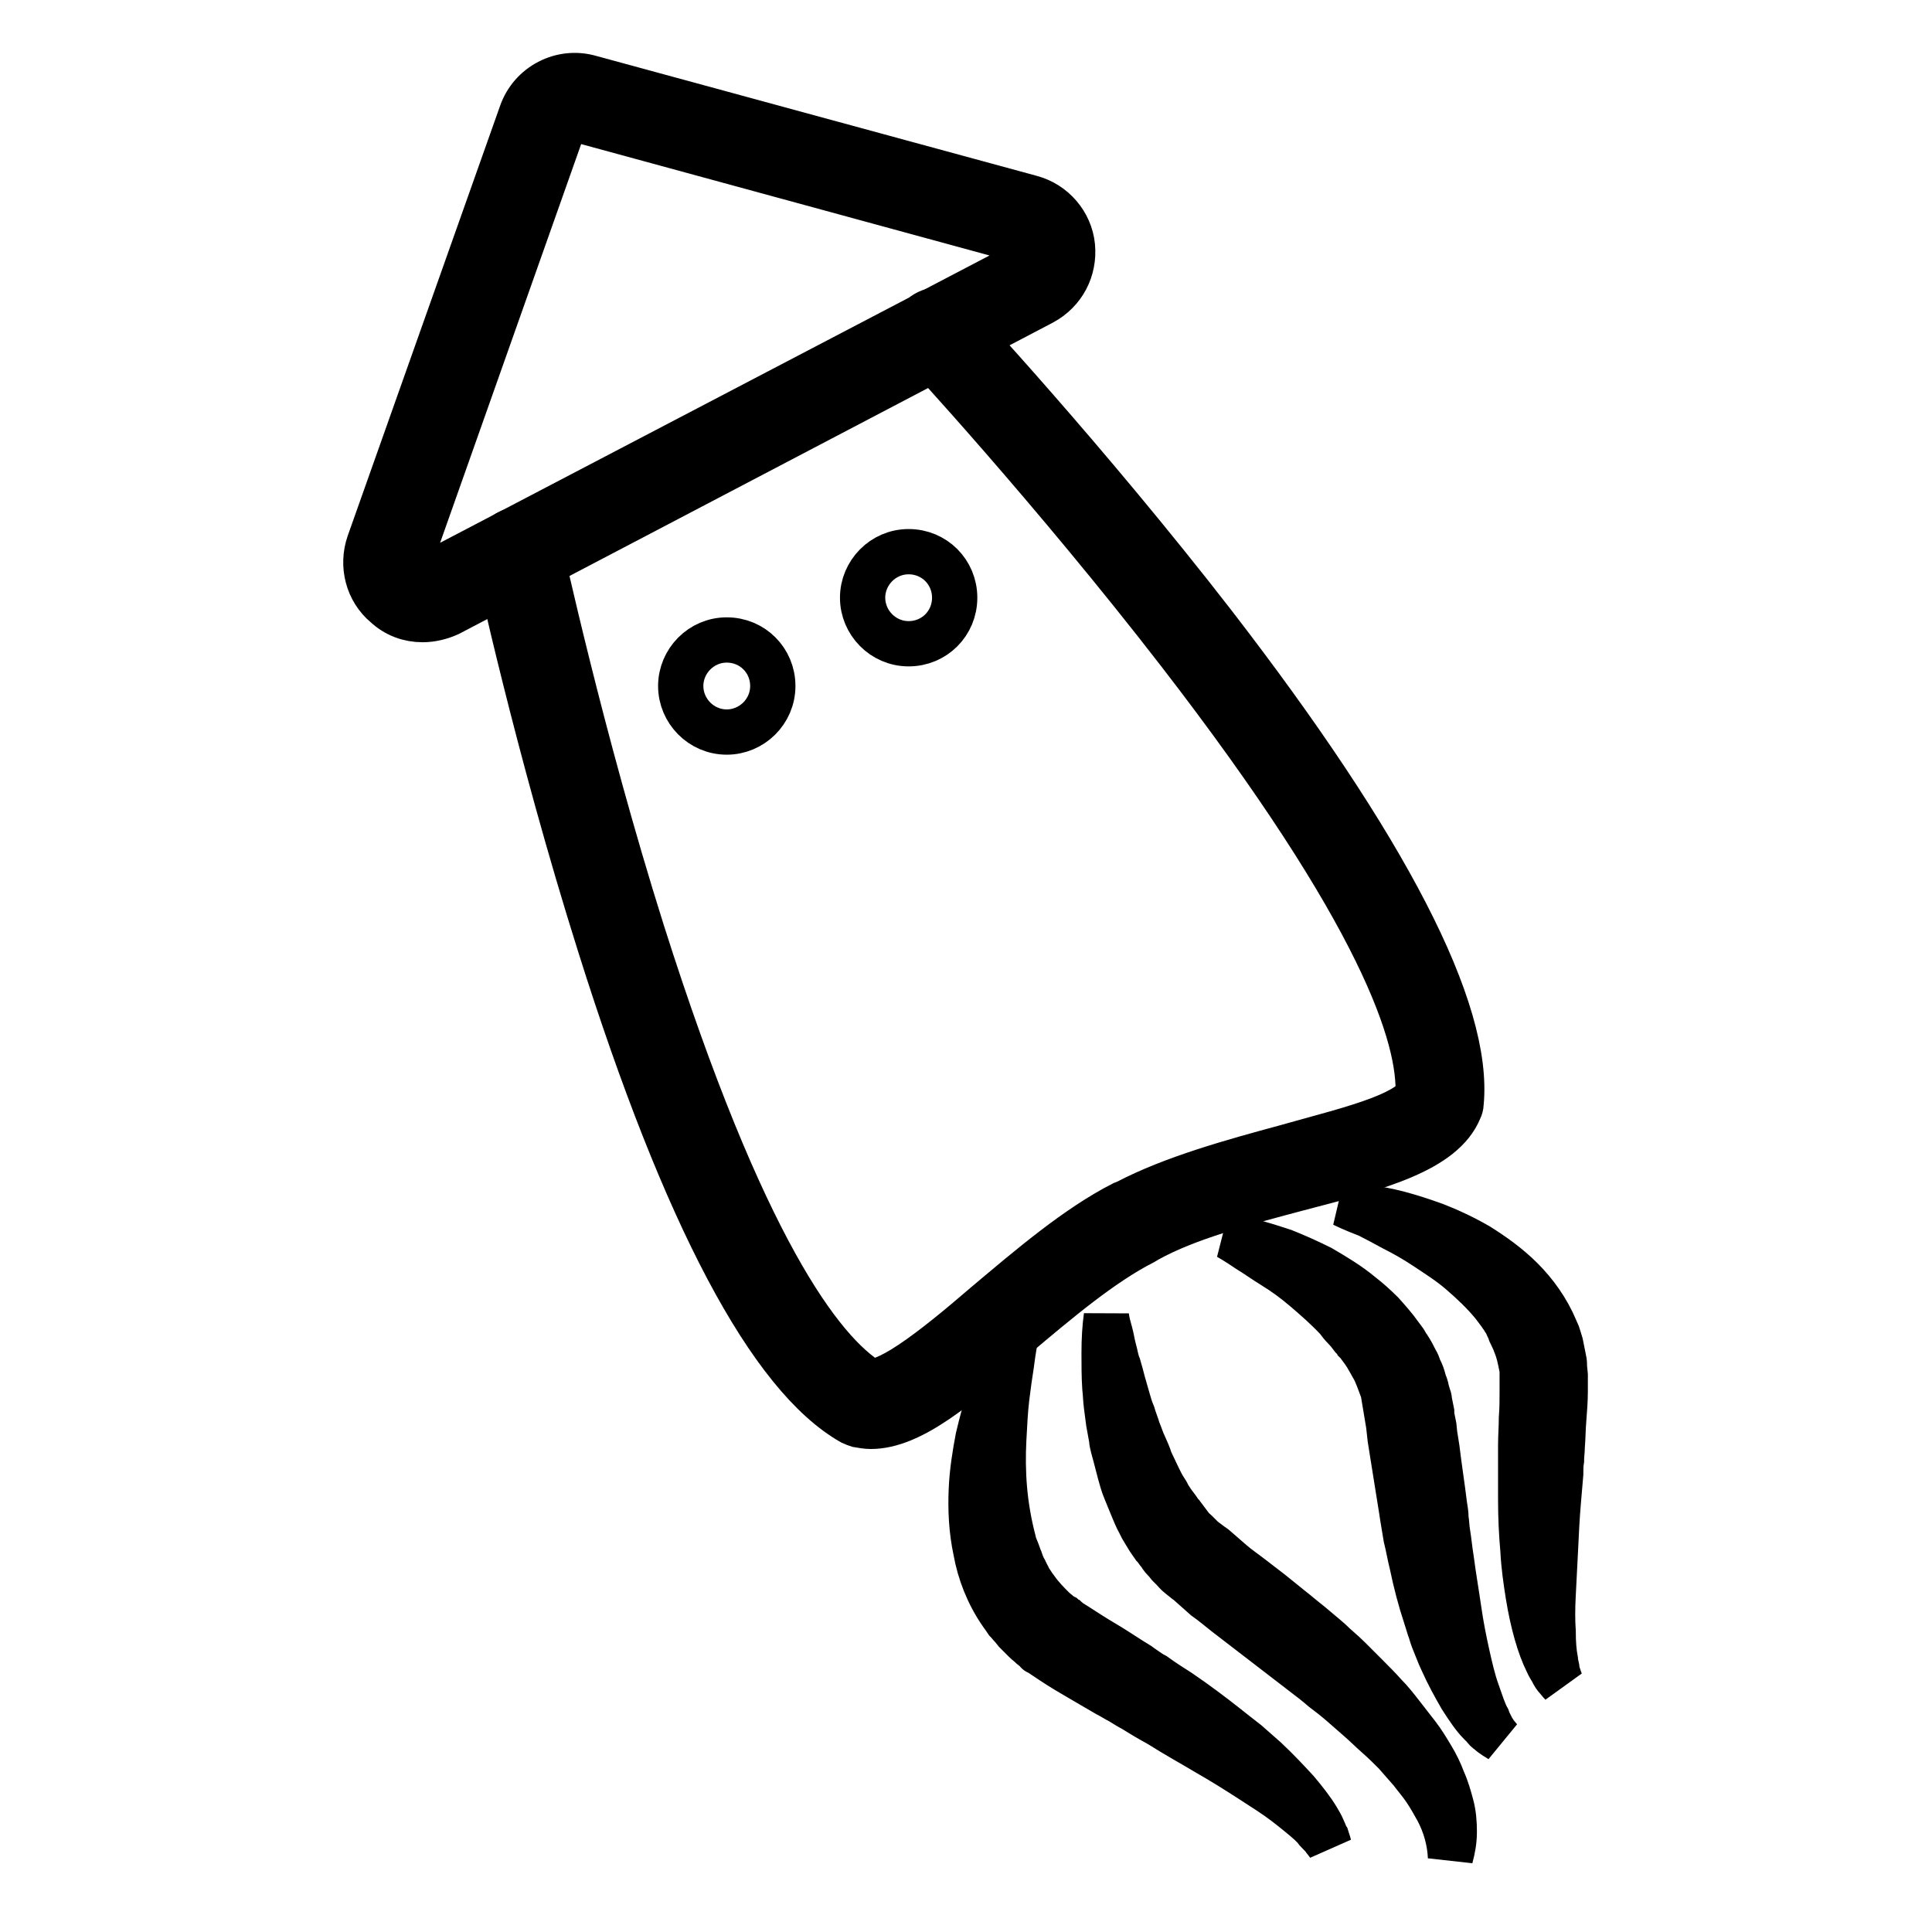<?xml version="1.0" encoding="utf-8"?>
<!-- Svg Vector Icons : http://www.onlinewebfonts.com/icon -->
<!DOCTYPE svg PUBLIC "-//W3C//DTD SVG 1.1//EN" "http://www.w3.org/Graphics/SVG/1.1/DTD/svg11.dtd">
<svg version="1.1" xmlns="http://www.w3.org/2000/svg" xmlns:xlink="http://www.w3.org/1999/xlink" x="0px" y="0px" viewBox="0 0 256 256" enable-background="new 0 0 256 256" xml:space="preserve">
<g> <path stroke-width="6" fill-opacity="0" stroke="#000000"  d="M56,82.1c-1.8,0-3.5-0.6-4.9-1.9c-2.4-2-3.2-5.3-2.2-8.2l20.2-57c1.3-3.7,5.3-5.8,9.1-4.7l58.4,15.9 c3,0.8,5.2,3.4,5.5,6.4c0.3,3.1-1.2,6-4,7.5L59.5,81.3C58.4,81.8,57.2,82.1,56,82.1z M76.2,15.8c-0.7,0-1.4,0.4-1.6,1.1L54.4,74 c-0.4,1,0.2,1.6,0.5,1.9c0.3,0.2,1,0.7,1.9,0.2L135.4,35c0.9-0.5,0.9-1.3,0.9-1.7c0-0.3-0.2-1.2-1.3-1.5L76.7,15.9 C76.5,15.9,76.4,15.8,76.2,15.8z"/> <path stroke-width="6" fill-opacity="0" stroke="#000000"  d="M115.4,189c-0.6,0-1.1-0.1-1.7-0.2c-0.3-0.1-0.6-0.2-0.8-0.3c-10.8-6.1-22.1-27.3-33.4-63.2 C71.2,99,65.8,74.1,65.8,73.8c-0.4-1.6,0.7-3.1,2.2-3.5s3.1,0.7,3.5,2.2c0.1,0.2,5.4,25,13.6,51c13.3,41.9,23.7,55.6,30.2,59.6 c0.8,0,2.4-0.4,5.4-2.4c3-2,6.5-4.9,10.1-8c5.6-4.7,11.9-10.1,18-13.2l0.5-0.2c6.1-3.2,14.1-5.4,21.1-7.3c4.6-1.3,9-2.4,12.4-3.7 c3.4-1.3,4.6-2.4,5.1-3.1c0.4-7.7-4.8-24-31.7-58.8c-16.7-21.6-33.9-40.2-34.1-40.4c-1.1-1.2-1-3,0.1-4.1c1.2-1.1,3-1,4.1,0.1 c0.2,0.2,17.6,18.9,34.5,40.7c23,29.8,34,51.2,32.8,63.5c0,0.3-0.1,0.6-0.2,0.8c-2.2,5.4-10.7,7.7-21.5,10.5 c-7.1,1.9-14.5,3.8-19.9,6.8h0l-0.5,0.3c-5.5,2.8-11.3,7.7-17,12.5C126.9,183.8,120.7,189,115.4,189z"/> <path stroke-width="6" fill-opacity="0" stroke="#000000"  d="M134.6,177.1c0,0-0.3,1.4-0.6,3.8c-0.2,1.2-0.4,2.7-0.6,4.3c-0.2,1.7-0.3,3.6-0.4,5.6 c-0.1,2-0.1,4.2,0.1,6.5c0.2,2.3,0.6,4.6,1.2,6.9c0.1,0.6,0.4,1.1,0.6,1.7c0.1,0.3,0.2,0.6,0.3,0.8c0.1,0.3,0.2,0.6,0.3,0.8 c0.1,0.3,0.3,0.5,0.4,0.8l0.2,0.4c0.1,0.1,0.1,0.3,0.2,0.4c0.1,0.2,0.3,0.5,0.5,0.8c0.1,0.3,0.4,0.5,0.5,0.7c0.7,1,1.5,1.8,2.3,2.6 c0.2,0.2,0.5,0.4,0.7,0.6l0.4,0.3l0.2,0.1l0.1,0.1l0.1,0.1l0.2,0.1l0.1,0.1c0,0,0.1,0,0.1,0.1l0.3,0.2l0.8,0.5 c1.1,0.7,2.3,1.5,3.5,2.2c1.2,0.7,2.4,1.5,3.5,2.2c0.6,0.4,1.2,0.7,1.7,1.1c0.6,0.4,1.1,0.8,1.7,1.1c1.1,0.8,2.2,1.5,3.3,2.2 c2.2,1.5,4.2,3,6.1,4.5c1,0.8,1.9,1.5,2.8,2.2c0.9,0.8,1.7,1.5,2.5,2.2c1.6,1.5,2.9,2.9,4.1,4.2c1.1,1.3,2.1,2.6,2.7,3.6 c0.3,0.5,0.6,1,0.8,1.5c0.2,0.4,0.3,0.8,0.5,1.1c0.2,0.6,0.3,1,0.3,1s-0.2-0.3-0.6-0.8c-0.2-0.3-0.5-0.6-0.8-0.9 c-0.2-0.2-0.3-0.3-0.5-0.6c-0.1-0.1-0.2-0.2-0.3-0.3c-0.1-0.1-0.2-0.2-0.3-0.3c-0.9-0.8-2-1.7-3.3-2.7c-1.3-1-2.9-2-4.6-3.1 c-1.7-1.1-3.6-2.3-5.7-3.5c-2-1.2-4.2-2.4-6.4-3.8c-1.1-0.6-2.3-1.3-3.4-2c-0.6-0.3-1.2-0.7-1.7-1c-0.6-0.3-1.2-0.7-1.8-1 c-1.2-0.7-2.4-1.4-3.6-2.1c-1.2-0.7-2.4-1.4-3.6-2.2l-0.9-0.6l-0.6-0.4l-0.1-0.1l-0.1-0.1l-0.2-0.1l-0.1,0l0,0c0,0-0.1,0,0,0 l-0.1-0.1l-0.2-0.2l-0.5-0.4c-0.3-0.3-0.6-0.5-0.9-0.8l-0.8-0.8l-0.4-0.4l-0.4-0.5c-0.3-0.3-0.5-0.6-0.8-0.9 c-0.2-0.3-0.4-0.6-0.7-1c-1.8-2.6-2.9-5.5-3.4-8.3c-0.6-2.8-0.7-5.5-0.6-8c0.1-2.5,0.5-4.9,0.9-7c0.5-2.1,1-4,1.6-5.7 c0.6-1.6,1.1-3,1.6-4.2s1-2,1.3-2.6C134.4,177.4,134.6,177.1,134.6,177.1L134.6,177.1z M178,159.6c0,0,0.3,0,0.9,0.1 c0.6,0.1,1.5,0.1,2.5,0.3c1.1,0.2,2.4,0.4,3.9,0.8c1.5,0.4,3.1,0.9,5,1.6c1.8,0.7,3.7,1.6,5.6,2.7c1.9,1.2,3.9,2.6,5.7,4.4 c1.8,1.8,3.4,4,4.5,6.6c0.1,0.3,0.3,0.6,0.4,1c0.1,0.3,0.2,0.7,0.3,1l0.1,0.5l0.1,0.5l0.2,1c0.1,0.4,0.1,0.7,0.1,1.1l0.1,1l0,0.2 v0.3l0,0.6v1c0,1.3-0.1,2.5-0.2,3.8c-0.1,1.2-0.1,2.4-0.2,3.6c0,0.6-0.1,1.2-0.1,1.8c-0.1,0.6-0.1,1.2-0.1,1.8 c-0.1,1.2-0.2,2.3-0.3,3.5c-0.2,2.3-0.3,4.5-0.4,6.6c-0.1,2.1-0.2,4.1-0.3,5.9c-0.1,1.8-0.1,3.5,0,4.9c0,1.5,0.1,2.7,0.3,3.8 c0,0.3,0.1,0.5,0.1,0.7c0.1,0.2,0.1,0.4,0.1,0.6c0.1,0.4,0.2,0.7,0.3,1c0.2,0.6,0.3,0.8,0.3,0.8s-0.2-0.2-0.6-0.7 c-0.2-0.2-0.4-0.5-0.6-0.9c-0.2-0.4-0.5-0.8-0.7-1.3c-1-2-1.9-5.1-2.5-8.8c-0.3-1.9-0.6-3.9-0.7-6c-0.2-2.2-0.3-4.4-0.3-6.7 c0-1.2,0-2.4,0-3.6v-1.8c0-0.6,0-1.2,0-1.8c0-1.2,0.1-2.4,0.1-3.6c0.1-1.2,0.1-2.4,0.1-3.6v-1.2v-0.7l0-0.2l0-0.4 c0-0.3,0-0.5-0.1-0.8c-0.2-1-0.4-2-0.8-2.9c-0.1-0.2-0.1-0.5-0.3-0.7c-0.1-0.2-0.2-0.5-0.3-0.7c-0.1-0.1-0.1-0.2-0.1-0.4l-0.2-0.3 c-0.1-0.2-0.2-0.4-0.3-0.7c-0.1-0.2-0.3-0.4-0.4-0.6c-0.1-0.2-0.3-0.4-0.4-0.6c-0.3-0.4-0.6-0.8-0.9-1.2c-1.3-1.6-2.8-3-4.3-4.3 c-1.5-1.3-3.1-2.3-4.6-3.3c-1.5-1-2.9-1.8-4.3-2.5c-1.3-0.7-2.4-1.3-3.4-1.8C179.2,160.2,178,159.6,178,159.6L178,159.6z  M146.6,174.4c0.1,0.8,0.3,1.5,0.5,2.2s0.3,1.5,0.5,2.2c0.2,0.7,0.3,1.5,0.6,2.2c0.2,0.7,0.4,1.4,0.6,2.2c0.2,0.7,0.4,1.4,0.6,2.1 c0.2,0.7,0.4,1.4,0.7,2.1c0.2,0.7,0.5,1.4,0.7,2.1c0.3,0.7,0.5,1.4,0.8,2c0.3,0.7,0.6,1.3,0.8,2c0.3,0.6,0.6,1.3,0.9,1.9 c0.3,0.6,0.6,1.3,1,1.9c0.2,0.3,0.4,0.6,0.5,0.9c0.2,0.3,0.4,0.6,0.6,0.9l0.3,0.4l0.3,0.4c0.2,0.3,0.4,0.6,0.6,0.8l0.6,0.8l0.6,0.8 c0.2,0.3,0.5,0.5,0.7,0.7l0.3,0.3c0.1,0.1,0.2,0.2,0.3,0.3l0.3,0.3c0.1,0.1,0.2,0.2,0.4,0.3l0.8,0.6c0.1,0.1,0.2,0.1,0.3,0.2l0,0 c0.7,0.6,1.5,1.3,2.3,2c0.8,0.7,1.7,1.3,2.6,2l2.6,2l2.6,2.1c0.9,0.7,1.7,1.4,2.6,2.1c0.8,0.7,1.7,1.4,2.6,2.2 c0.8,0.8,1.7,1.5,2.5,2.3c0.8,0.8,1.6,1.6,2.4,2.4c0.8,0.8,1.6,1.6,2.4,2.5c0.8,0.8,1.5,1.7,2.2,2.6c0.7,0.9,1.4,1.8,2.1,2.7 c0.7,0.9,1.3,1.9,1.9,2.9c0.6,1,1.1,2,1.5,3.1c0.5,1.1,0.8,2.2,1.1,3.3c0.3,1.1,0.4,2.3,0.4,3.5c0,1.2-0.2,2.3-0.5,3.4 c-0.1-2.2-0.7-4.3-1.7-6.2c-0.5-0.9-1-1.8-1.6-2.7c-0.6-0.9-1.3-1.7-1.9-2.5c-0.7-0.8-1.4-1.6-2.1-2.4c-0.8-0.8-1.5-1.5-2.3-2.2 c-0.8-0.7-1.6-1.5-2.4-2.2l-2.4-2.1c-0.8-0.7-1.7-1.4-2.5-2c-0.8-0.7-1.7-1.4-2.5-2l-2.6-2l-2.6-2l-2.6-2c-0.9-0.7-1.7-1.3-2.6-2 s-1.7-1.4-2.7-2.1c-0.9-0.8-1.7-1.5-2.7-2.4l0.3,0.3l-1-0.8c-0.4-0.3-0.6-0.6-0.9-0.9c-0.1-0.1-0.3-0.3-0.5-0.5l-0.4-0.5 c-0.3-0.3-0.6-0.6-0.8-1c-0.3-0.3-0.5-0.7-0.8-1c-0.2-0.3-0.5-0.7-0.7-1c-0.2-0.3-0.4-0.7-0.6-1l-0.3-0.5l-0.3-0.6 c-0.4-0.7-0.7-1.5-1-2.2c-0.3-0.7-0.6-1.5-0.9-2.2c-0.3-0.7-0.5-1.5-0.7-2.2c-0.2-0.8-0.4-1.5-0.6-2.3l-0.3-1.1 c-0.1-0.4-0.2-0.8-0.2-1.1l-0.2-1.1l-0.2-1.1c-0.1-0.8-0.2-1.5-0.3-2.3c-0.1-0.8-0.1-1.5-0.2-2.3c-0.1-1.5-0.1-3.1-0.1-4.6 C146.3,177.4,146.4,175.9,146.6,174.4L146.6,174.4z"/> <path stroke-width="6" fill-opacity="0" stroke="#000000"  d="M162.7,163.9c0,0,0.3,0,0.9,0.1c0.6,0.1,1.5,0.3,2.6,0.6c1.1,0.3,2.4,0.7,3.9,1.2c1.5,0.6,3.1,1.3,4.9,2.2 c1.7,1,3.6,2.1,5.4,3.6c0.9,0.7,1.8,1.5,2.7,2.4c0.8,0.9,1.7,1.9,2.4,2.9c0.2,0.3,0.4,0.5,0.6,0.8c0.2,0.3,0.3,0.6,0.5,0.8 c0.4,0.6,0.7,1.2,1,1.8c0.2,0.3,0.3,0.6,0.4,0.9c0.1,0.3,0.3,0.6,0.4,0.9c0.1,0.3,0.2,0.6,0.3,1c0.1,0.3,0.3,0.7,0.3,1 c0.1,0.3,0.2,0.7,0.3,1c0.1,0.2,0.1,0.4,0.1,0.5l0.1,0.5l0.2,1l0,0.1v0.1l0,0.2l0.1,0.5l0.2,1l0.1,1l0.3,1.9c0.3,2.5,0.7,5,1,7.5 c0.1,0.6,0.2,1.2,0.2,1.8c0.1,0.6,0.1,1.2,0.2,1.8c0.2,1.2,0.3,2.4,0.5,3.6c0.3,2.3,0.7,4.6,1,6.7c0.3,2.1,0.7,4.1,1.1,5.9 c0.4,1.8,0.8,3.5,1.3,4.9c0.5,1.4,0.9,2.7,1.4,3.6c0.1,0.3,0.2,0.5,0.3,0.7c0.1,0.2,0.2,0.4,0.3,0.6c0.2,0.3,0.4,0.7,0.6,0.9 c0.4,0.5,0.6,0.7,0.6,0.7s-0.3-0.2-0.8-0.5c-0.3-0.2-0.6-0.4-0.9-0.7c-0.2-0.1-0.4-0.3-0.5-0.5l-0.6-0.6c-0.8-0.8-1.6-2-2.5-3.4 c-0.8-1.4-1.7-3-2.5-4.8c-0.2-0.4-0.4-0.9-0.6-1.4c-0.2-0.5-0.4-1-0.6-1.5c-0.2-0.5-0.3-1-0.5-1.5l-0.5-1.6 c-0.7-2.1-1.3-4.4-1.8-6.8c-0.3-1.2-0.5-2.4-0.8-3.6l-0.3-1.8c-0.1-0.6-0.2-1.2-0.3-1.9c-0.4-2.5-0.8-5-1.2-7.5l-0.3-1.9l-0.1-0.9 l-0.1-0.9c-0.1-0.6-0.2-1.2-0.3-1.8L184,187c0-0.1-0.1-0.3-0.1-0.4c-0.1-0.3-0.1-0.5-0.2-0.8c-0.1-0.5-0.3-1-0.5-1.6 c-0.1-0.3-0.2-0.5-0.3-0.8c-0.1-0.3-0.2-0.5-0.3-0.8c-0.2-0.5-0.4-1-0.7-1.5c-0.1-0.2-0.3-0.5-0.4-0.7c-0.1-0.2-0.3-0.5-0.4-0.7 c-0.3-0.5-0.6-0.9-0.9-1.3c-0.1-0.2-0.3-0.4-0.5-0.6c-0.1-0.2-0.3-0.4-0.5-0.6c-0.3-0.4-0.6-0.8-1-1.2c-0.4-0.4-0.7-0.8-1-1.2 c-1.4-1.5-2.9-2.8-4.3-4s-2.8-2.2-4.1-3c-1.3-0.8-2.4-1.6-3.4-2.2C163.8,164.5,162.7,163.9,162.7,163.9L162.7,163.9z"/> <path stroke-width="6" fill-opacity="0" stroke="#000000"  d="M90.2,90.9c0,3.3,2.7,6.1,6.1,6.1c3.3,0,6.1-2.7,6.1-6.1s-2.7-6.1-6.1-6.1C92.9,84.8,90.2,87.6,90.2,90.9 L90.2,90.9z"/> <path stroke-width="6" fill-opacity="0" stroke="#000000"  d="M114.3,79.2c0,3.3,2.7,6.1,6.1,6.1s6.1-2.7,6.1-6.1s-2.7-6.1-6.1-6.1S114.3,75.9,114.3,79.2L114.3,79.2z"/></g>
</svg>